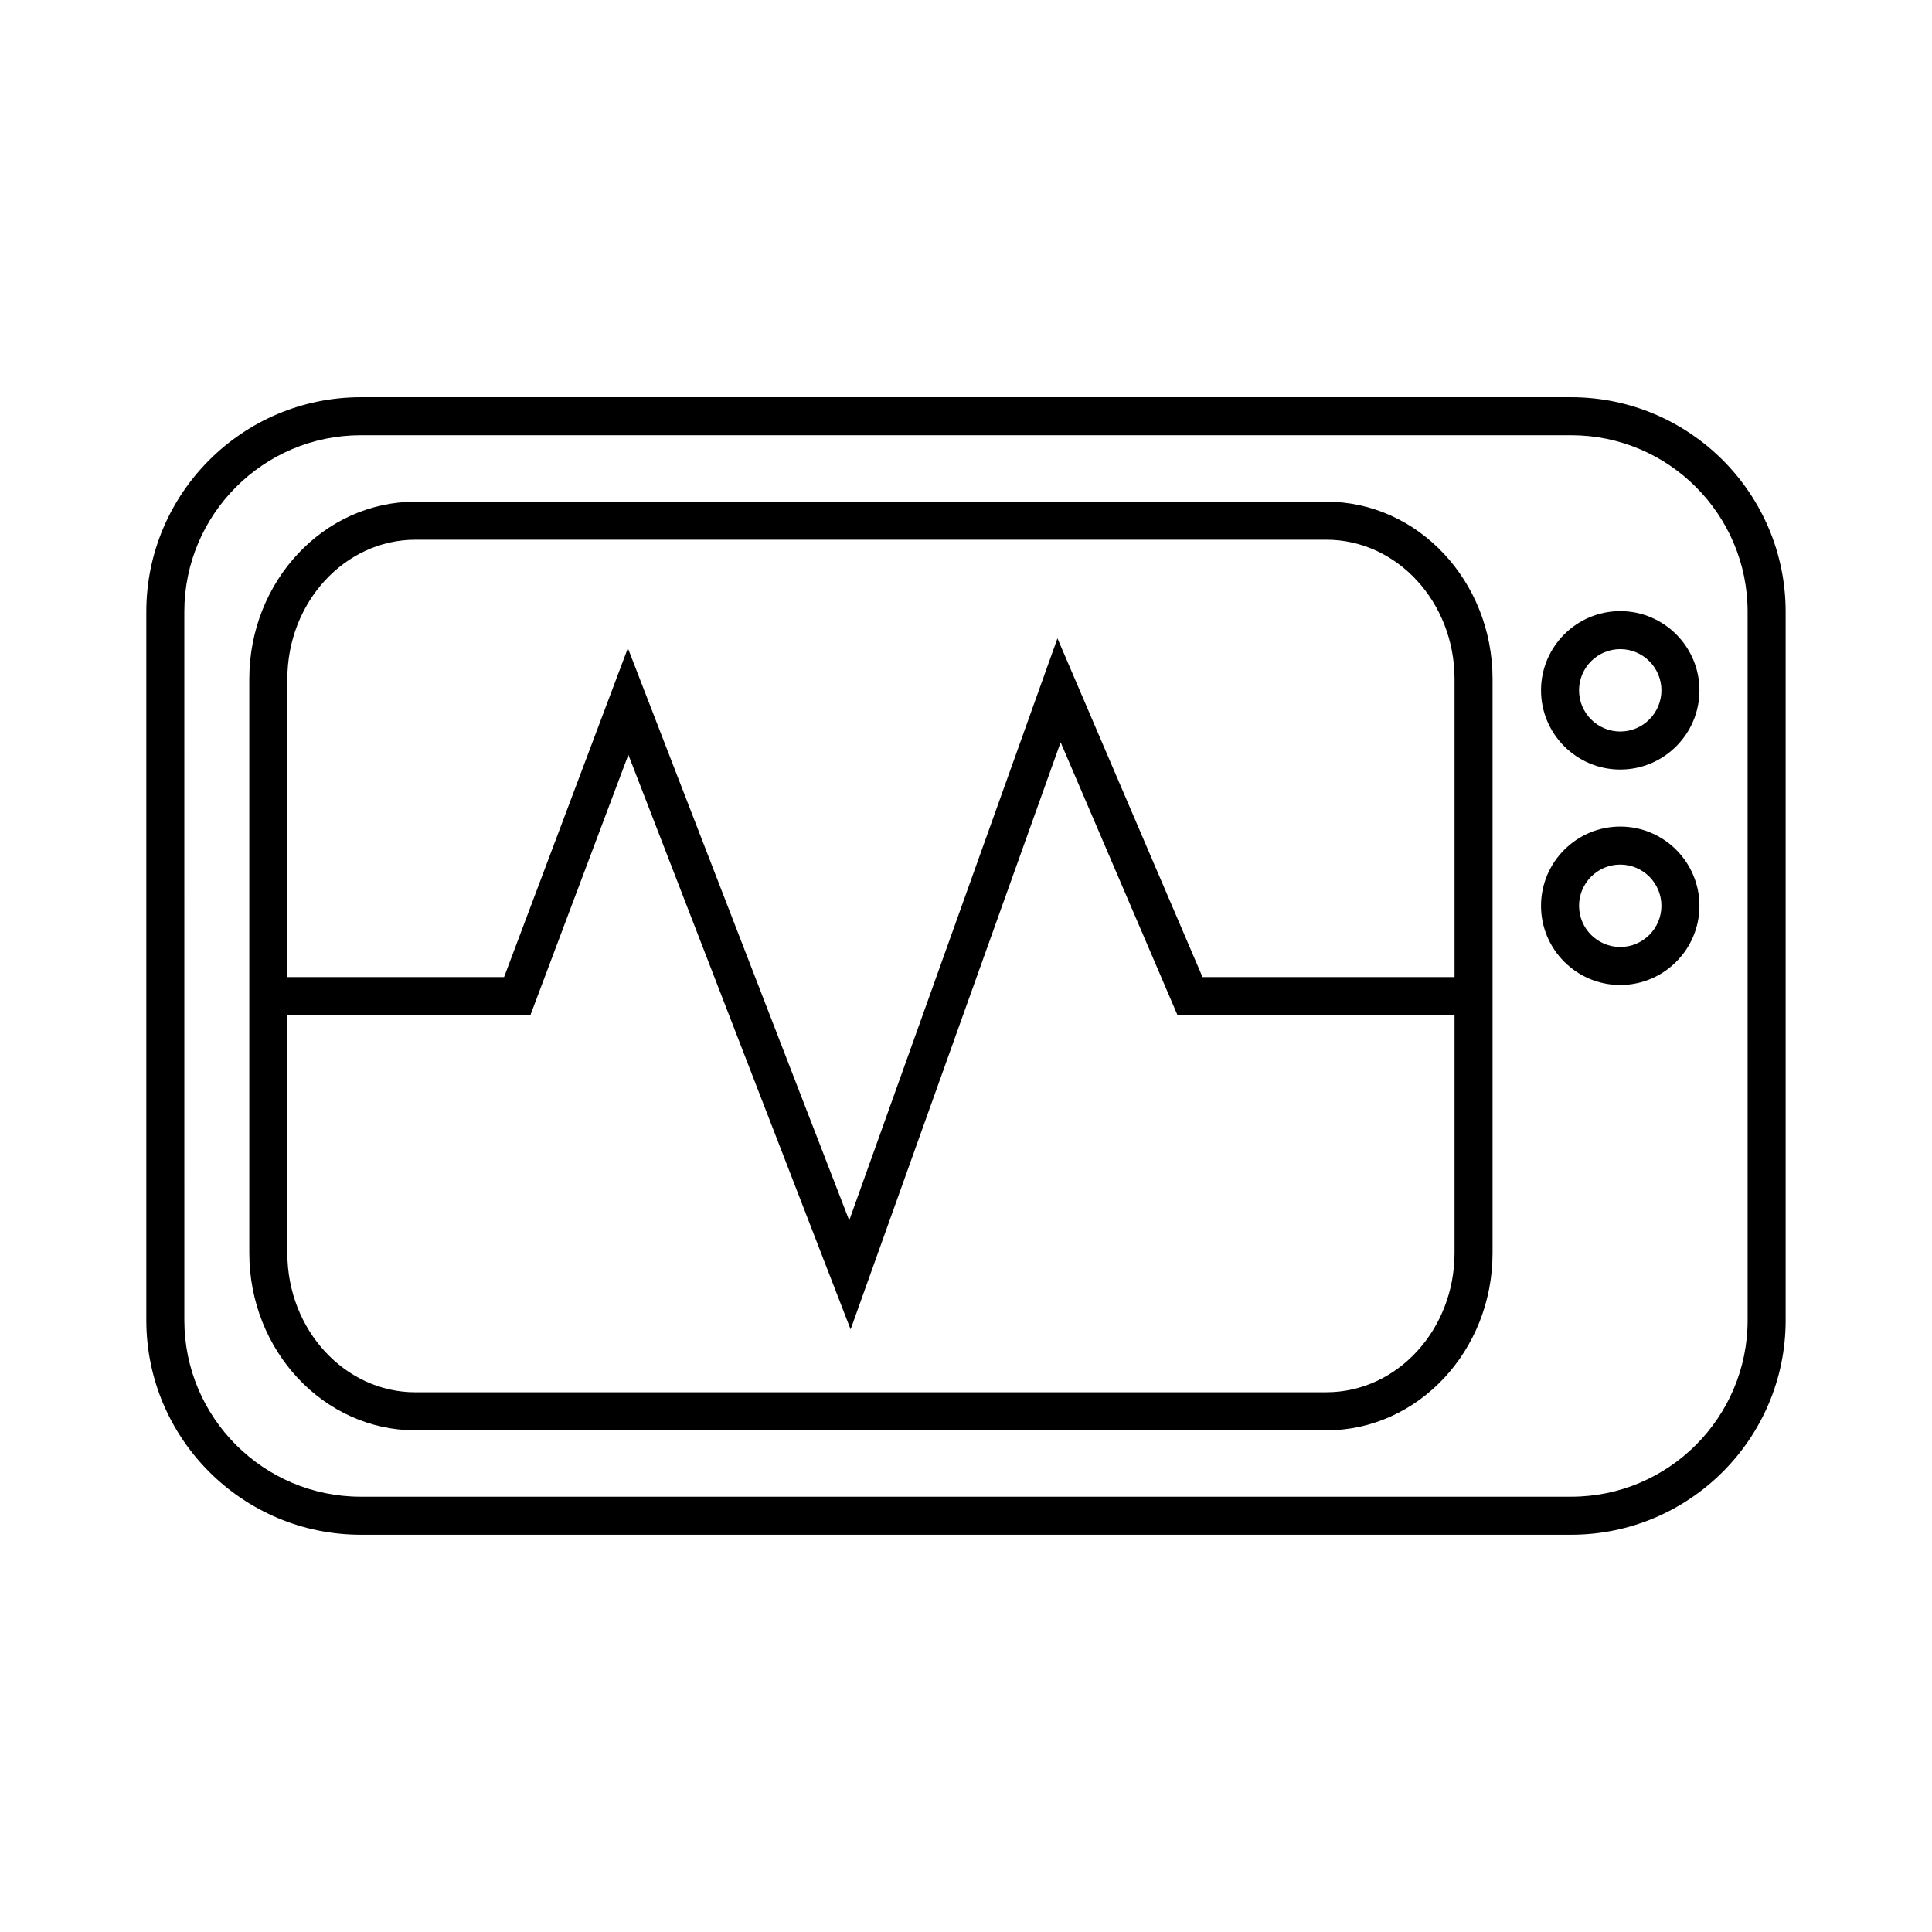 <?xml version="1.0" encoding="UTF-8"?>
<!-- Uploaded to: SVG Repo, www.svgrepo.com, Generator: SVG Repo Mixer Tools -->
<svg fill="#000000" width="800px" height="800px" version="1.1" viewBox="144 144 512 512" xmlns="http://www.w3.org/2000/svg">
 <g>
  <path d="m560.38 249.27h-320.77c-31.344 0-56.836 25.496-56.836 56.84v187.77c0 31.344 25.496 56.836 56.836 56.836h320.77c31.344 0 56.836-25.496 56.836-56.836l-0.004-187.77c0-31.34-25.492-56.84-56.832-56.84zm46.758 244.61c0 25.785-20.973 46.758-46.758 46.758l-320.77 0.004c-25.785 0-46.758-20.973-46.758-46.758l-0.004-187.78c0-25.785 20.98-46.762 46.758-46.762h320.77c25.785 0 46.758 20.98 46.758 46.762z"/>
  <path d="m495.52 276.95h-241.43c-24.273 0-44.023 21.086-44.023 46.996v152.11c0 25.914 19.75 46.996 44.023 46.996h241.43c24.273 0 44.023-21.086 44.023-46.996v-152.11c0-25.91-19.75-46.996-44.023-46.996zm0 236.02h-241.43c-18.715 0-33.945-16.559-33.945-36.918v-63.039h64.418l25.961-68.996 58.898 152.29 55.656-155.59 30.965 72.293h73.426v63.035c-0.004 20.359-15.23 36.918-33.953 36.918zm33.949-110.03h-66.785l-38.449-89.773-55.18 154.25-58.66-151.66-32.812 87.184h-57.434v-78.992c0-20.359 15.23-36.918 33.945-36.918h241.43c18.723 0 33.945 16.559 33.945 36.918z"/>
  <path d="m573.38 305.95c-11.578 0-20.992 9.418-20.992 20.992 0 11.578 9.418 20.992 20.992 20.992s20.988-9.418 20.988-20.992c0-11.578-9.418-20.992-20.988-20.992zm0 31.91c-6.019 0-10.918-4.898-10.918-10.918 0-6.019 4.898-10.918 10.918-10.918 6.016 0 10.914 4.898 10.914 10.918-0.004 6.019-4.898 10.918-10.914 10.918z"/>
  <path d="m573.38 363.05c-11.578 0-20.992 9.418-20.992 20.992-0.004 11.578 9.414 20.992 20.992 20.992 11.574 0 20.988-9.418 20.988-20.992 0-11.566-9.41-20.988-20.988-20.992zm0 31.91c-6.019 0-10.918-4.898-10.918-10.918s4.898-10.918 10.914-10.918c6.019 0 10.918 4.902 10.918 10.918-0.004 6.019-4.898 10.918-10.914 10.918z"/>
 </g>
</svg>